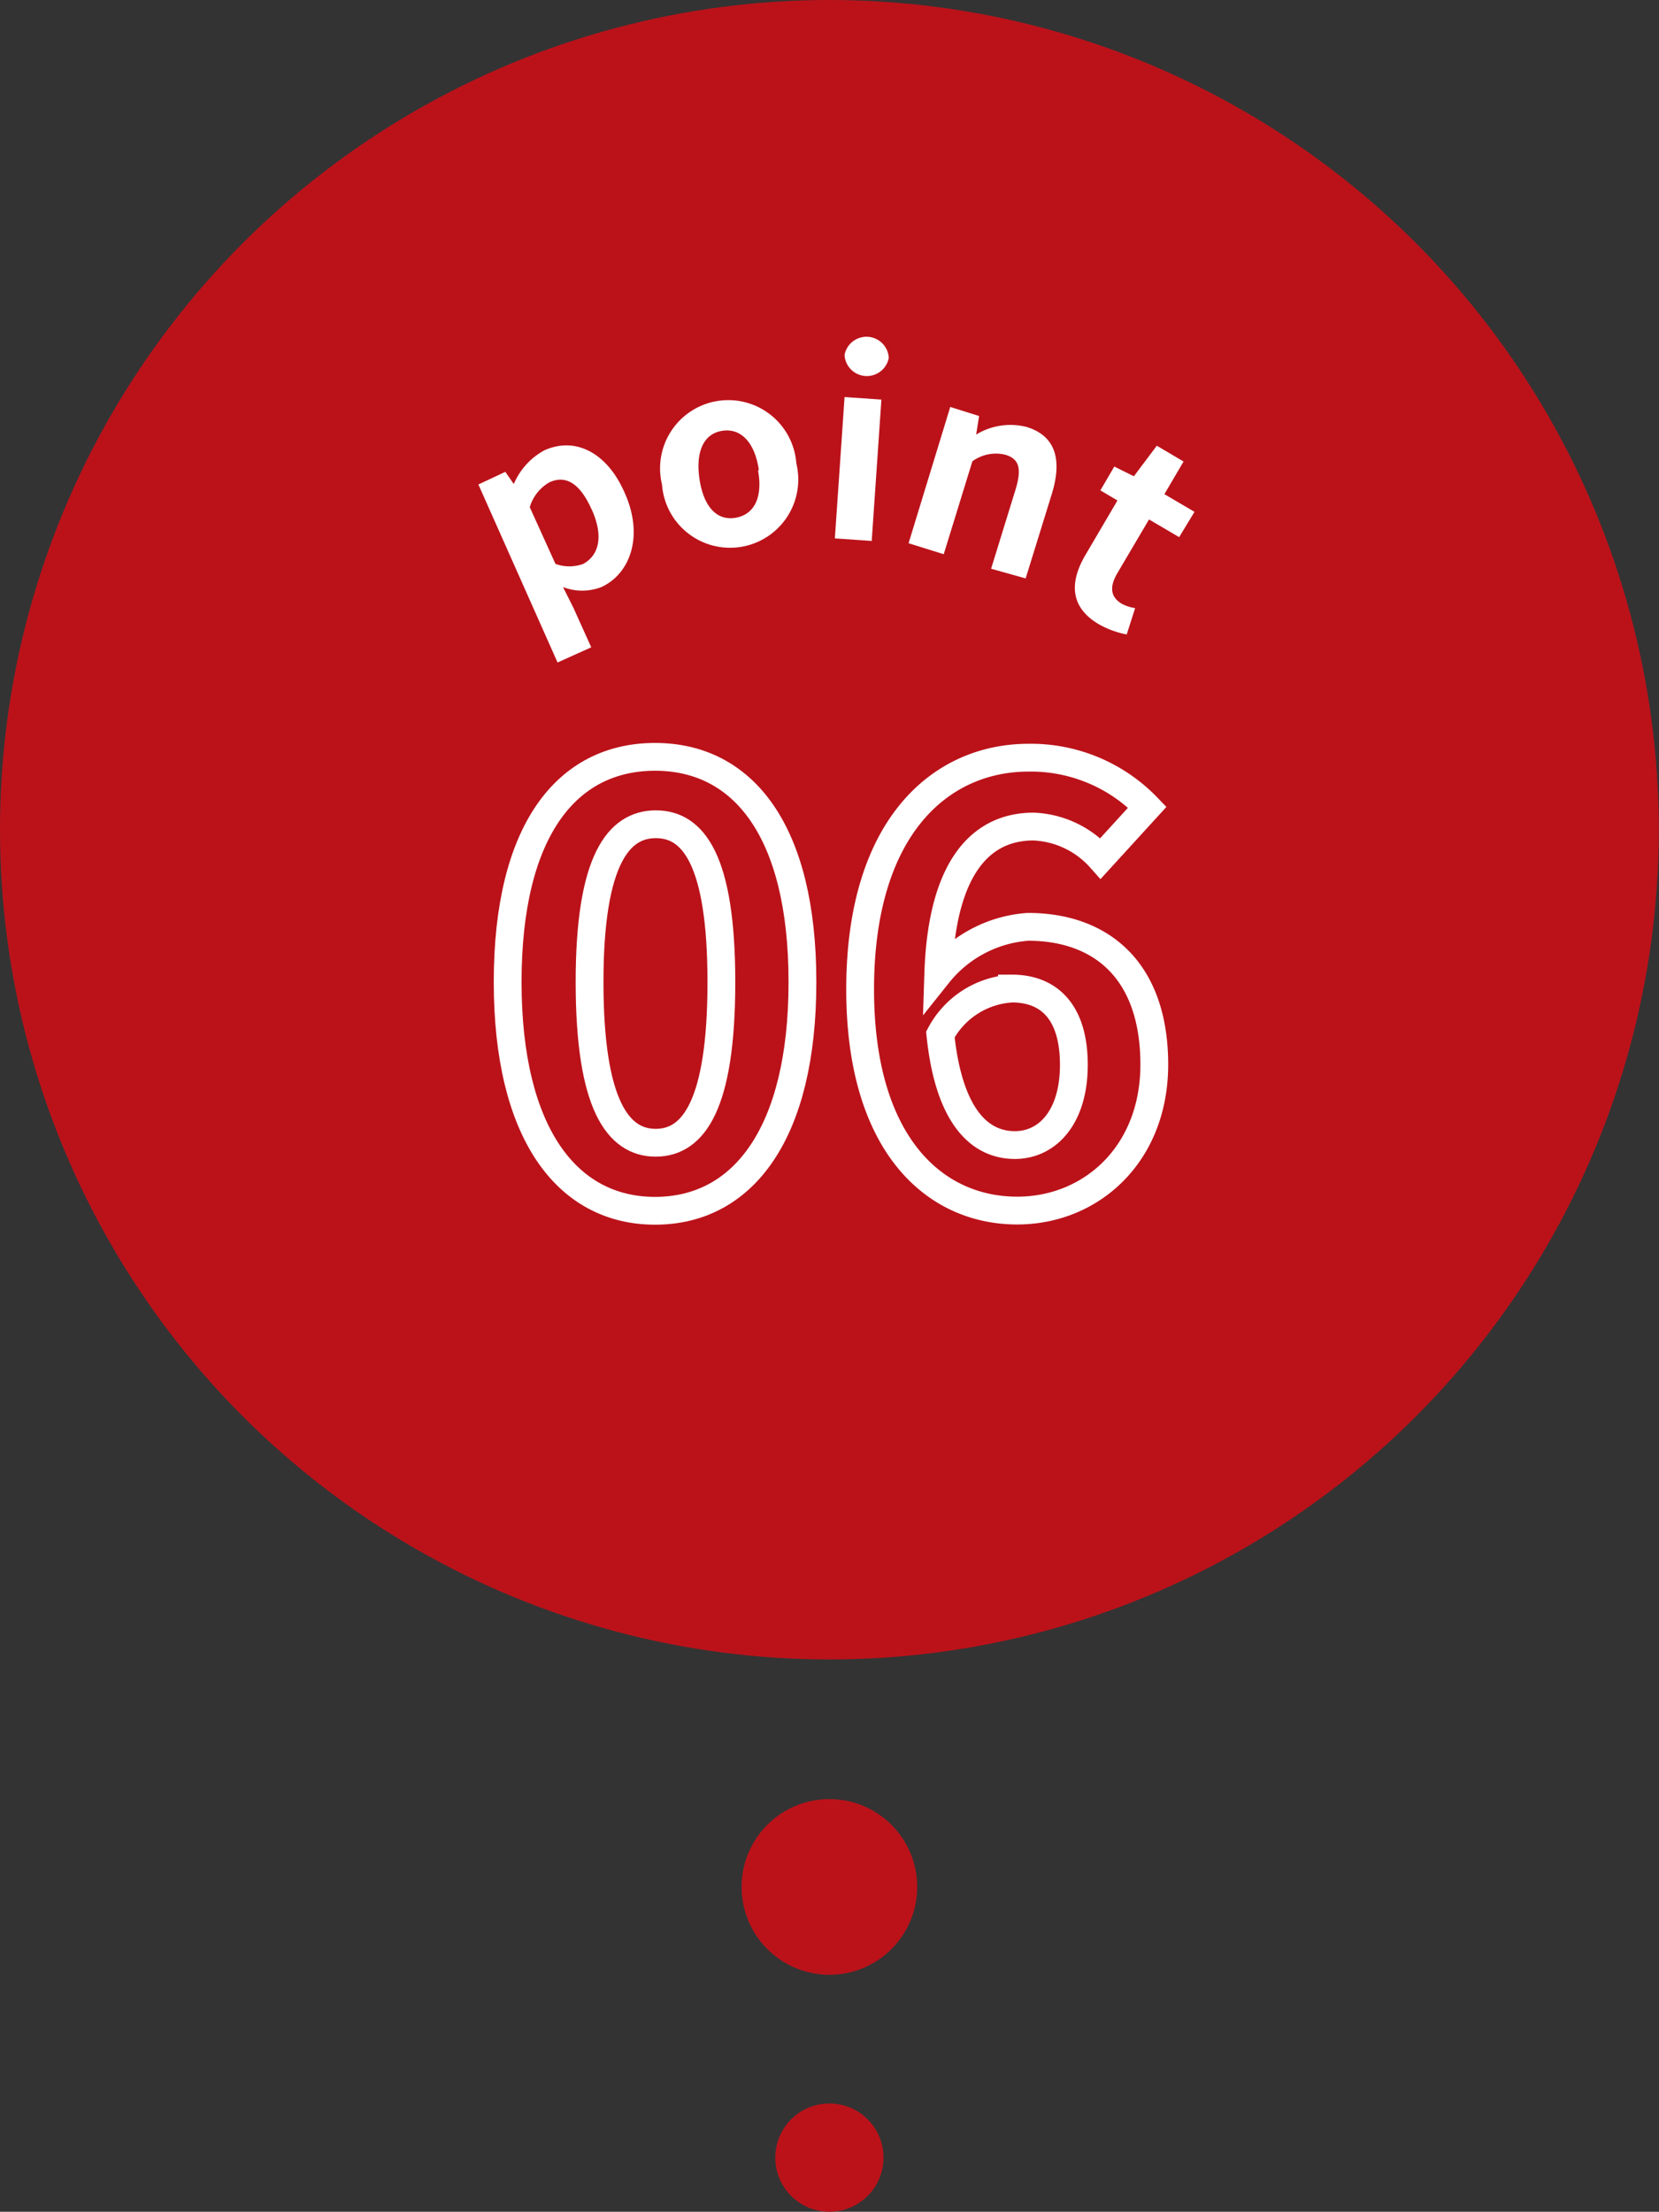 <svg xmlns="http://www.w3.org/2000/svg" viewBox="0 0 78.79 105"><rect x="0" y="0" width="78.79" height="105" fill="#333333" stroke="none"/><defs><style>.cls-1{fill:#bb121a;}.cls-2{fill:none;stroke:#fff;stroke-miterlimit:10;stroke-width:1.32px;}.cls-3{fill:#fff;}</style></defs><g id="レイヤー_2" data-name="レイヤー 2"><g id="レイヤー_1-2" data-name="レイヤー 1"><circle class="cls-1" cx="39.39" cy="39.39" r="39.39"/><path class="cls-2" d="M24.11,46.62c0-7.19,2.8-10.69,7-10.69s7,3.53,7,10.69-2.8,10.86-7,10.86S24.11,53.77,24.11,46.62Zm10.15,0c0-5.81-1.34-7.49-3.11-7.49S28,40.81,28,46.62s1.34,7.63,3.14,7.63S34.26,52.45,34.26,46.62Z"/><path class="cls-2" d="M52.27,40.75a4.5,4.5,0,0,0-3.19-1.51c-2.39,0-4.35,1.79-4.52,7A6,6,0,0,1,48.82,44c3.48,0,6,2.07,6,6.54,0,4.26-3,6.93-6.51,6.93-3.95,0-7.46-3.17-7.46-10.5,0-7.74,3.84-11,8-11a7.68,7.68,0,0,1,5.64,2.35ZM51,50.55c0-2.47-1.15-3.62-2.94-3.62a4.11,4.11,0,0,0-3.4,2.18c.39,3.79,1.8,5.25,3.54,5.25C49.72,54.36,51,53.07,51,50.55Z"/><path class="cls-3" d="M22.72,23,24,22.4l.4.58,0,0a3.29,3.29,0,0,1,1.45-1.6c1.51-.68,3,.15,3.81,2,.95,2.1.24,3.88-1.1,4.49a2.52,2.52,0,0,1-1.82,0l.5,1,.84,1.86-1.6.72Zm5.37,1.17c-.52-1.17-1.19-1.65-2-1.27a2,2,0,0,0-.93,1.18l1.22,2.69a1.92,1.92,0,0,0,1.32,0C28.42,26.38,28.7,25.49,28.09,24.16Z"/><path class="cls-3" d="M31.44,23a3.24,3.24,0,1,1,6.38-1,3.24,3.24,0,1,1-6.38,1Zm4.6-.68c-.18-1.26-.81-2-1.72-1.87s-1.29,1-1.1,2.29.81,2,1.72,1.84S36.23,23.57,36,22.33Z"/><path class="cls-3" d="M40.11,18.85l1.75.12-.46,6.71-1.75-.12Zm0-2a1.06,1.06,0,0,1,2.1.14,1.06,1.06,0,0,1-2.1-.14Z"/><path class="cls-3" d="M45.13,19.32l1.37.43-.14.88h0a3.13,3.13,0,0,1,2.4-.36c1.39.43,1.69,1.57,1.19,3.19l-1.24,4L47.07,27l1.17-3.79c.3-1,.14-1.43-.49-1.62a1.89,1.89,0,0,0-1.57.31l-1.36,4.41-1.67-.52Z"/><path class="cls-3" d="M51.56,26.33l1.51-2.57-.81-.48.66-1.13.93.46,1.09-1.45,1.27.75-.91,1.55,1.43.84L56,25.5l-1.43-.84-1.51,2.56c-.39.67-.3,1.13.21,1.44a2,2,0,0,0,.64.21l-.4,1.25a4.36,4.36,0,0,1-1.35-.5C50.81,28.81,50.79,27.63,51.56,26.33Z"/><circle class="cls-1" cx="39.39" cy="102.43" r="2.57"/><circle class="cls-1" cx="39.39" cy="89.58" r="4.17"/></g></g></svg>